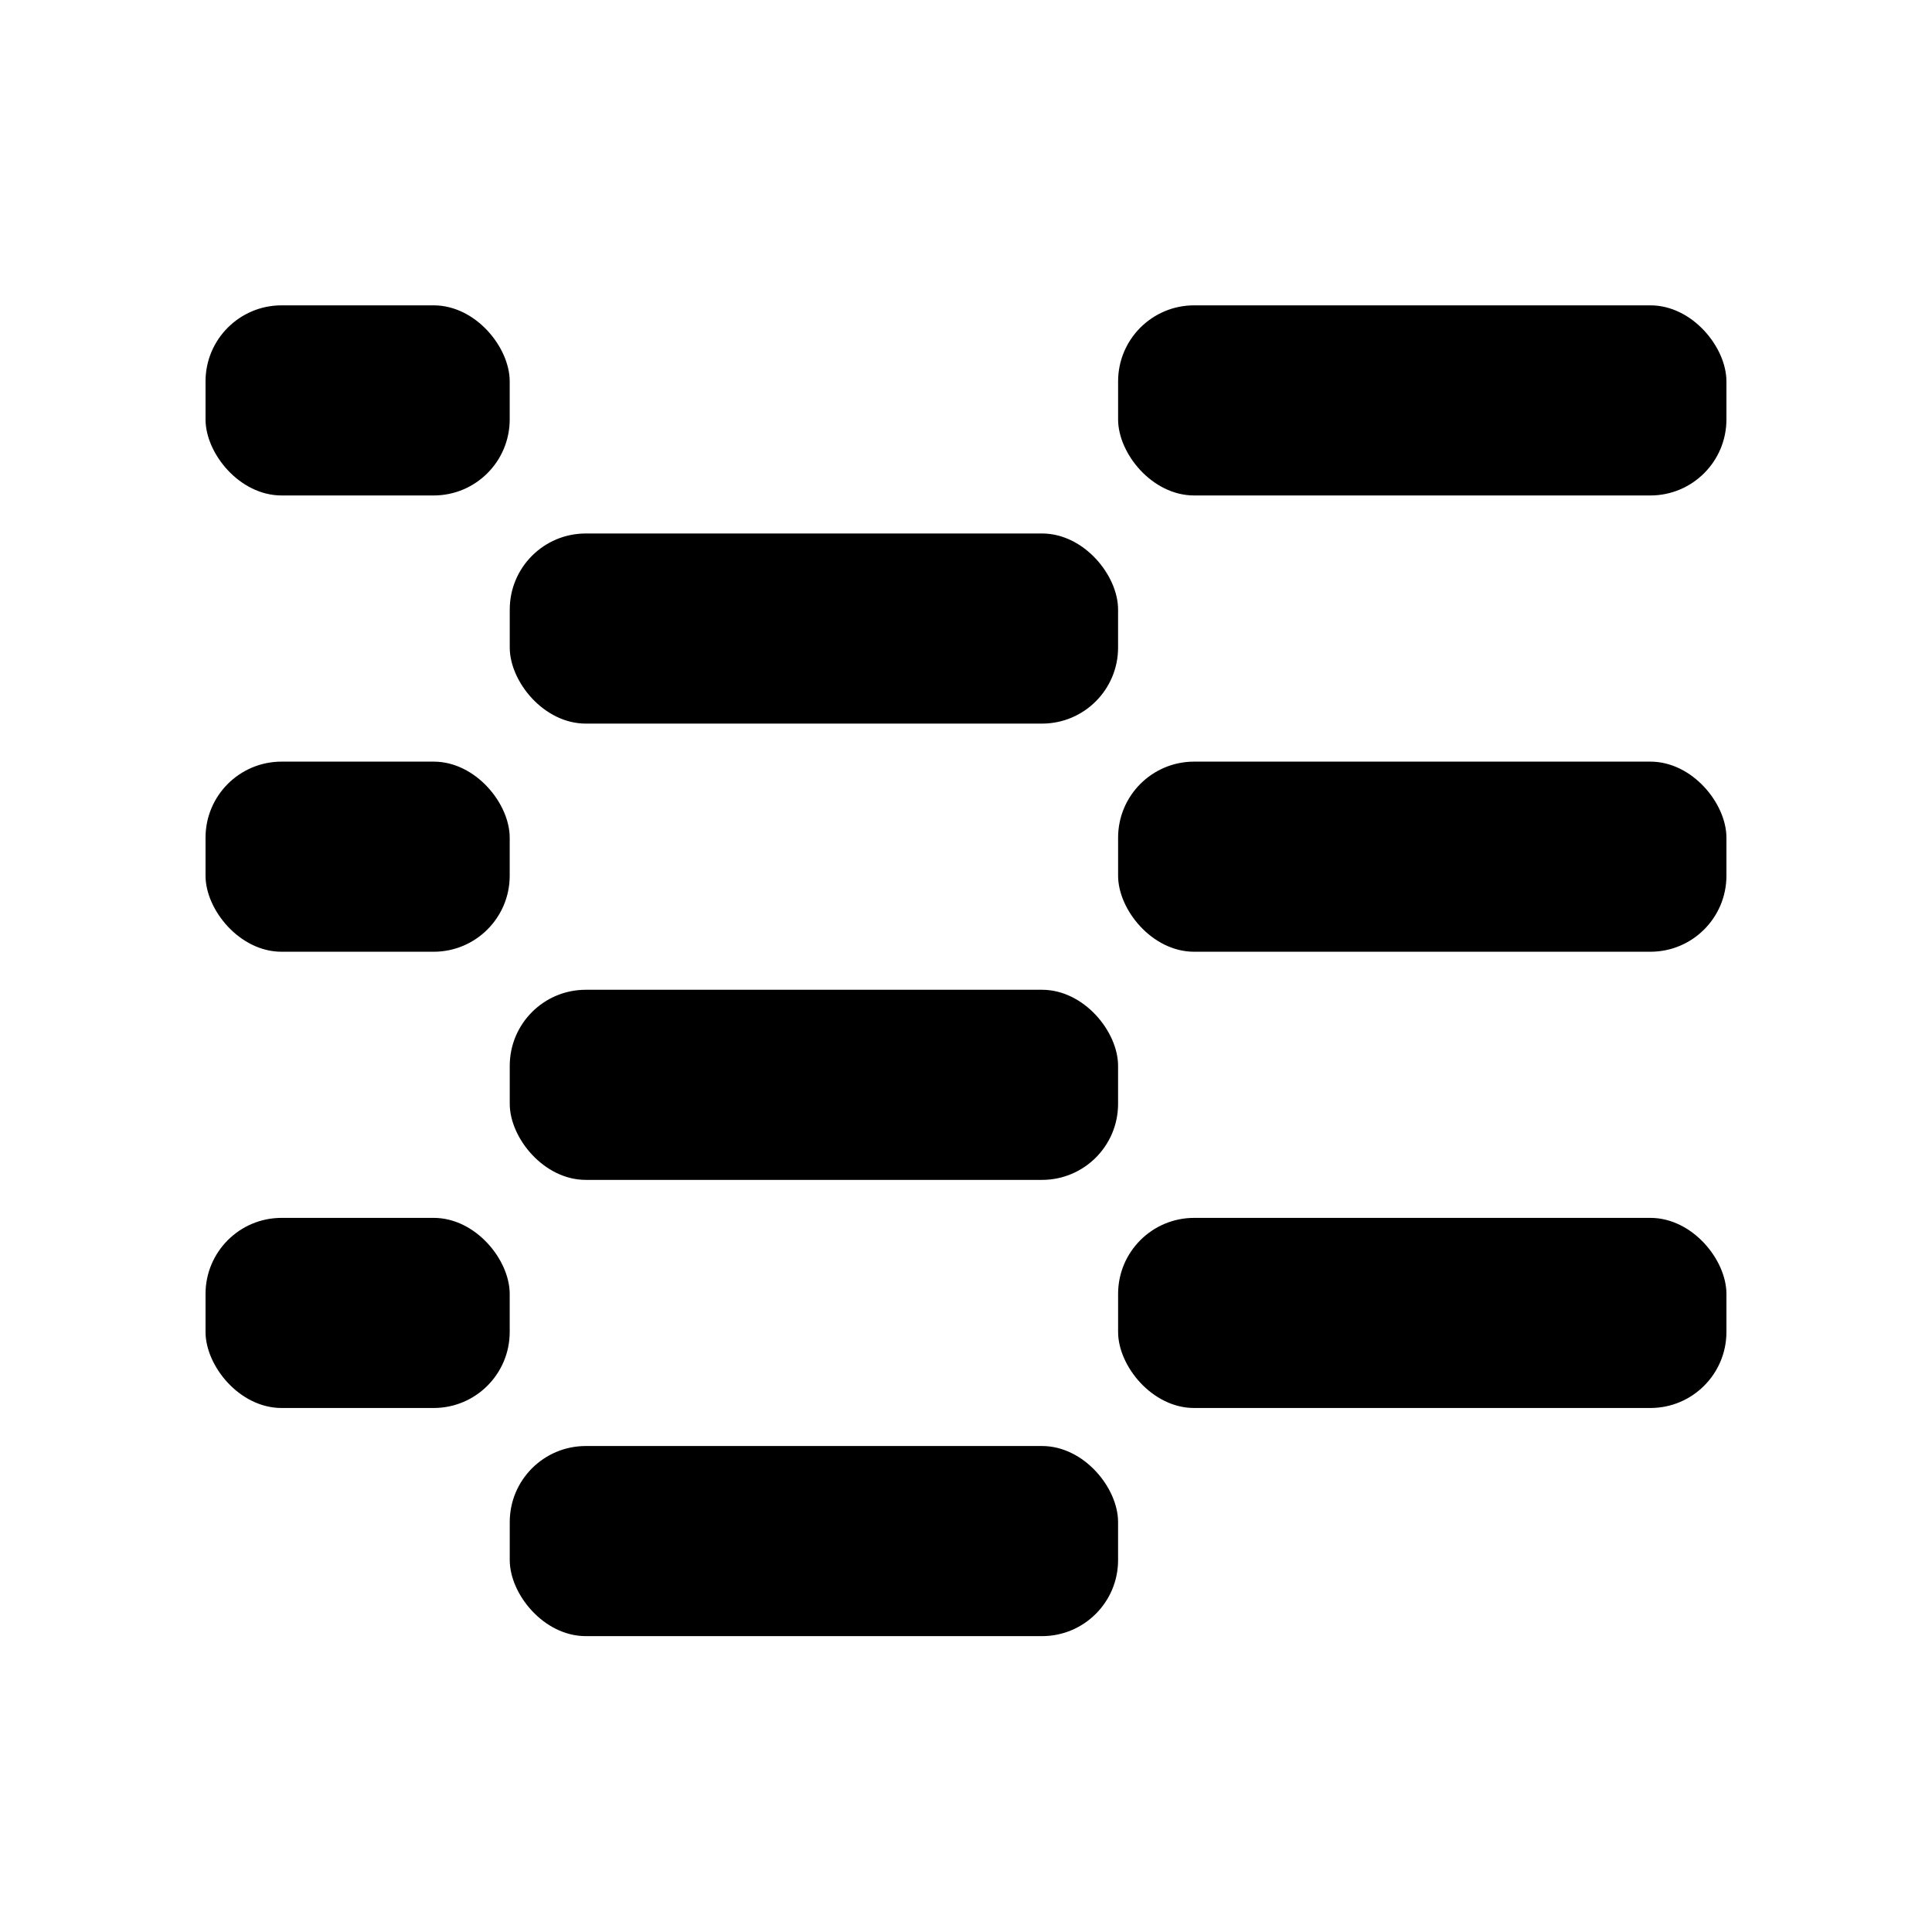 <?xml version="1.0" encoding="UTF-8"?>
<!-- Uploaded to: SVG Find, www.svgfind.com, Generator: SVG Find Mixer Tools -->
<svg fill="#000000" width="800px" height="800px" version="1.1" viewBox="144 144 512 512" xmlns="http://www.w3.org/2000/svg">
 <g>
  <path d="m218.62 345.84h40.305c11.129 0 20.152 11.129 20.152 20.152v10.078c0 11.129-9.023 20.152-20.152 20.152h-40.305c-11.129 0-20.152-11.129-20.152-20.152v-10.078c0-11.129 9.023-20.152 20.152-20.152z"/>
  <path d="m299.24 285.38h120.91c11.129 0 20.152 11.129 20.152 20.152v10.078c0 11.129-9.023 20.152-20.152 20.152h-120.91c-11.129 0-20.152-11.129-20.152-20.152v-10.078c0-11.129 9.023-20.152 20.152-20.152z"/>
  <path d="m460.46 345.84h120.91c11.129 0 20.152 11.129 20.152 20.152v10.078c0 11.129-9.023 20.152-20.152 20.152h-120.91c-11.129 0-20.152-11.129-20.152-20.152v-10.078c0-11.129 9.023-20.152 20.152-20.152z"/>
  <path d="m218.62 224.92h40.305c11.129 0 20.152 11.129 20.152 20.152v10.078c0 11.129-9.023 20.152-20.152 20.152h-40.305c-11.129 0-20.152-11.129-20.152-20.152v-10.078c0-11.129 9.023-20.152 20.152-20.152z"/>
  <path d="m460.46 224.92h120.91c11.129 0 20.152 11.129 20.152 20.152v10.078c0 11.129-9.023 20.152-20.152 20.152h-120.91c-11.129 0-20.152-11.129-20.152-20.152v-10.078c0-11.129 9.023-20.152 20.152-20.152z"/>
  <path d="m218.62 466.75h40.305c11.129 0 20.152 11.129 20.152 20.152v10.078c0 11.129-9.023 20.152-20.152 20.152h-40.305c-11.129 0-20.152-11.129-20.152-20.152v-10.078c0-11.129 9.023-20.152 20.152-20.152z"/>
  <path d="m299.24 406.3h120.91c11.129 0 20.152 11.129 20.152 20.152v10.078c0 11.129-9.023 20.152-20.152 20.152h-120.91c-11.129 0-20.152-11.129-20.152-20.152v-10.078c0-11.129 9.023-20.152 20.152-20.152z"/>
  <path d="m299.24 527.21h120.91c11.129 0 20.152 11.129 20.152 20.152v10.078c0 11.129-9.023 20.152-20.152 20.152h-120.91c-11.129 0-20.152-11.129-20.152-20.152v-10.078c0-11.129 9.023-20.152 20.152-20.152z"/>
  <path d="m460.46 466.75h120.91c11.129 0 20.152 11.129 20.152 20.152v10.078c0 11.129-9.023 20.152-20.152 20.152h-120.91c-11.129 0-20.152-11.129-20.152-20.152v-10.078c0-11.129 9.023-20.152 20.152-20.152z"/>
 </g>
</svg>
